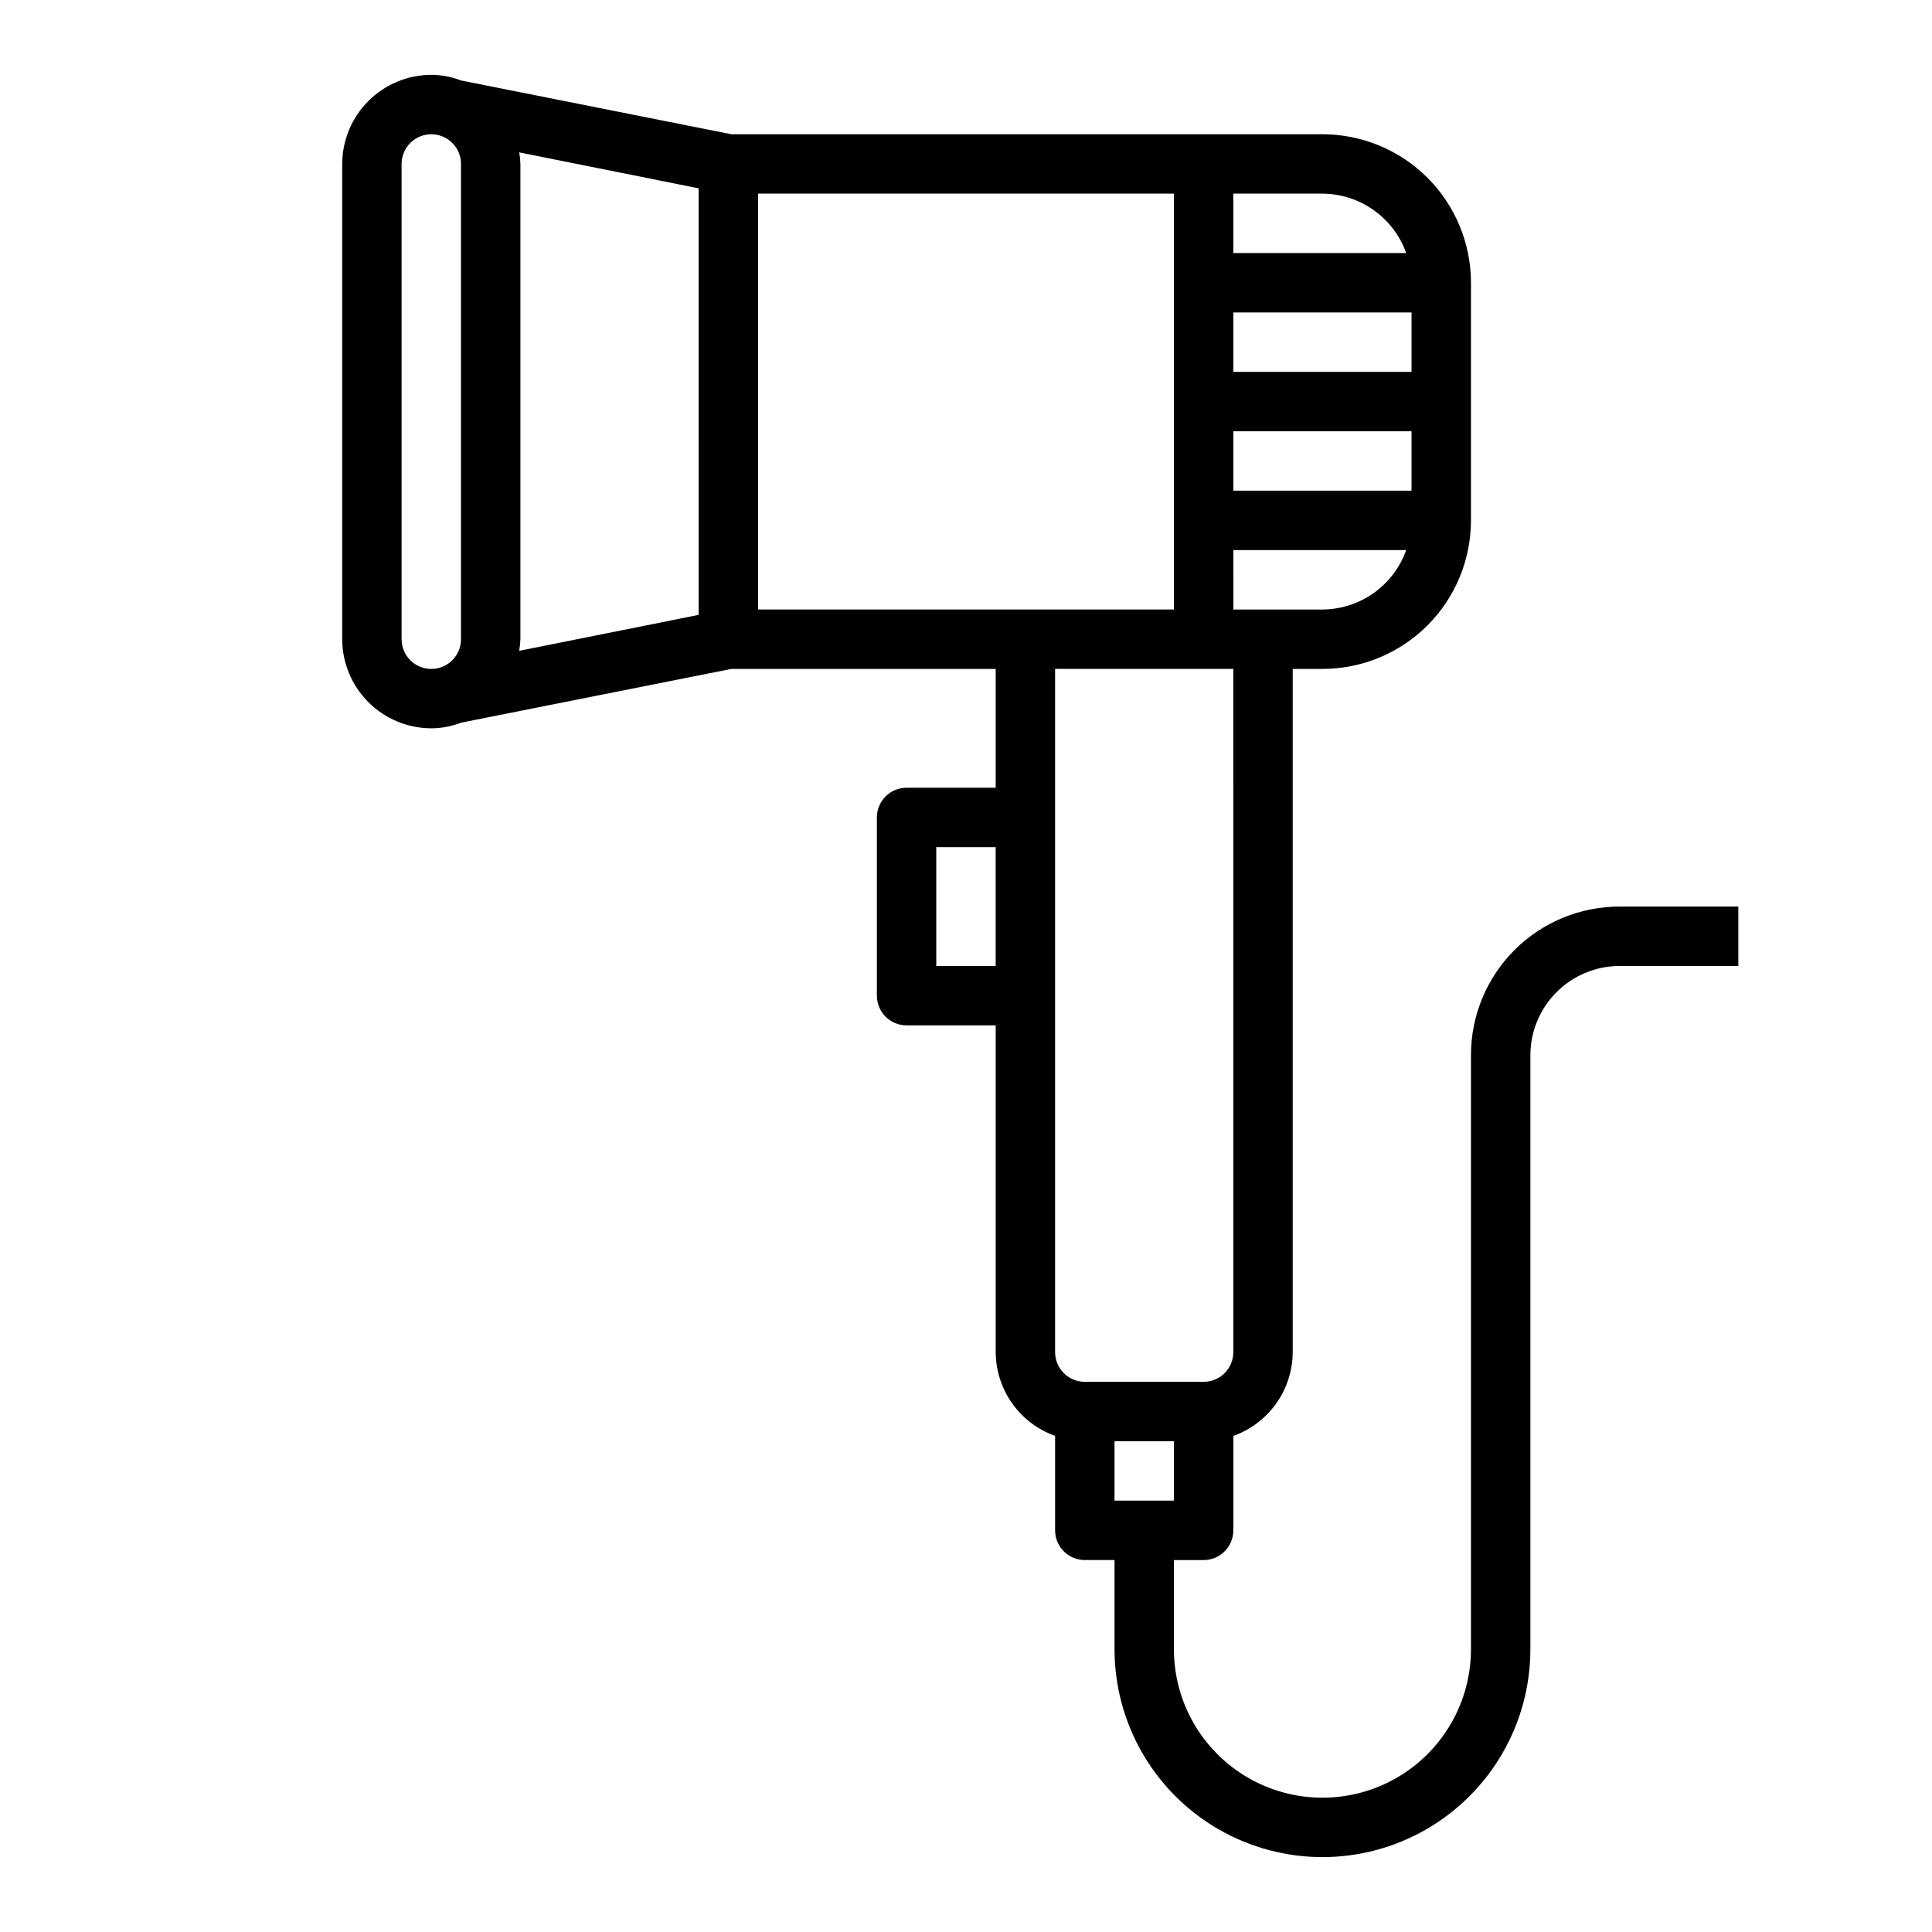 <?xml version="1.0" encoding="UTF-8"?>
<!-- Uploaded to: SVG Repo, www.svgrepo.com, Generator: SVG Repo Mixer Tools -->
<svg fill="#000000" width="800px" height="800px" version="1.1" viewBox="144 144 512 512" xmlns="http://www.w3.org/2000/svg">
 <path d="m573.18 384.25c-10.441 0-20.449 4.148-27.832 11.527-7.383 7.383-11.527 17.395-11.527 27.832v157.44c0 14.062-7.504 27.055-19.68 34.086-12.18 7.031-27.184 7.031-39.363 0-12.176-7.031-19.68-20.023-19.68-34.086v-23.617h7.875c2.086 0 4.09-0.828 5.566-2.305 1.473-1.477 2.305-3.477 2.305-5.566v-25.031c4.586-1.637 8.559-4.644 11.375-8.613 2.816-3.973 4.344-8.719 4.367-13.586v-181.06h7.871c10.441 0 20.453-4.144 27.832-11.527 7.383-7.383 11.531-17.395 11.531-27.832v-62.977c0-10.438-4.148-20.449-11.531-27.832-7.379-7.379-17.391-11.527-27.832-11.527h-156.65l-71.633-14.25c-2.512-0.977-5.18-1.484-7.875-1.496-6.258 0.02-12.254 2.516-16.676 6.941-4.426 4.422-6.922 10.418-6.938 16.676v125.95c0.016 6.258 2.512 12.254 6.938 16.68 4.422 4.422 10.418 6.918 16.676 6.938 2.695-0.012 5.363-0.52 7.875-1.496l71.633-14.25h70.062v31.488h-23.617c-4.348 0-7.871 3.523-7.871 7.871v47.234c0 2.086 0.828 4.09 2.305 5.566s3.481 2.305 5.566 2.305h23.617v86.594c0.023 4.867 1.551 9.613 4.367 13.586 2.816 3.969 6.789 6.977 11.375 8.613v25.031c0 2.09 0.832 4.09 2.309 5.566 1.477 1.477 3.477 2.305 5.566 2.305h7.871v23.617c0 19.688 10.504 37.879 27.551 47.723 17.051 9.844 38.055 9.844 55.105 0 17.047-9.844 27.551-28.035 27.551-47.723v-157.44c0.02-6.258 2.512-12.254 6.938-16.676 4.426-4.426 10.422-6.922 16.68-6.938h31.488v-15.746zm-307.01-70.848c0 4.348-3.527 7.871-7.875 7.871-4.348 0-7.871-3.523-7.871-7.871v-125.95c0-4.348 3.523-7.871 7.871-7.871 4.348 0 7.875 3.523 7.875 7.871zm62.977-6.453-47.547 9.523h-0.004c0.184-1.016 0.289-2.039 0.316-3.07v-125.95c-0.027-1.027-0.133-2.055-0.316-3.07l47.547 9.527zm78.719 93.047h-15.746v-31.488h15.742zm62.977-204.68h23.617-0.004c4.871 0.027 9.613 1.551 13.586 4.367 3.973 2.82 6.981 6.793 8.613 11.379h-45.812zm0 31.488h47.23v15.742l-47.23 0.004zm0 31.488h47.23v15.742l-47.23 0.004zm0 31.488h45.816-0.004c-1.633 4.59-4.641 8.562-8.613 11.379-3.973 2.816-8.715 4.34-13.586 4.367h-23.613zm-125.95 15.746v-110.21h110.21v110.21zm86.594 204.67c-4.348 0-7.875-3.523-7.875-7.871v-181.06h47.23l0.004 181.06c0 2.086-0.832 4.09-2.305 5.566-1.477 1.477-3.481 2.305-5.566 2.305zm7.871 15.742h15.742v15.742l-15.742 0.004z"/>
</svg>